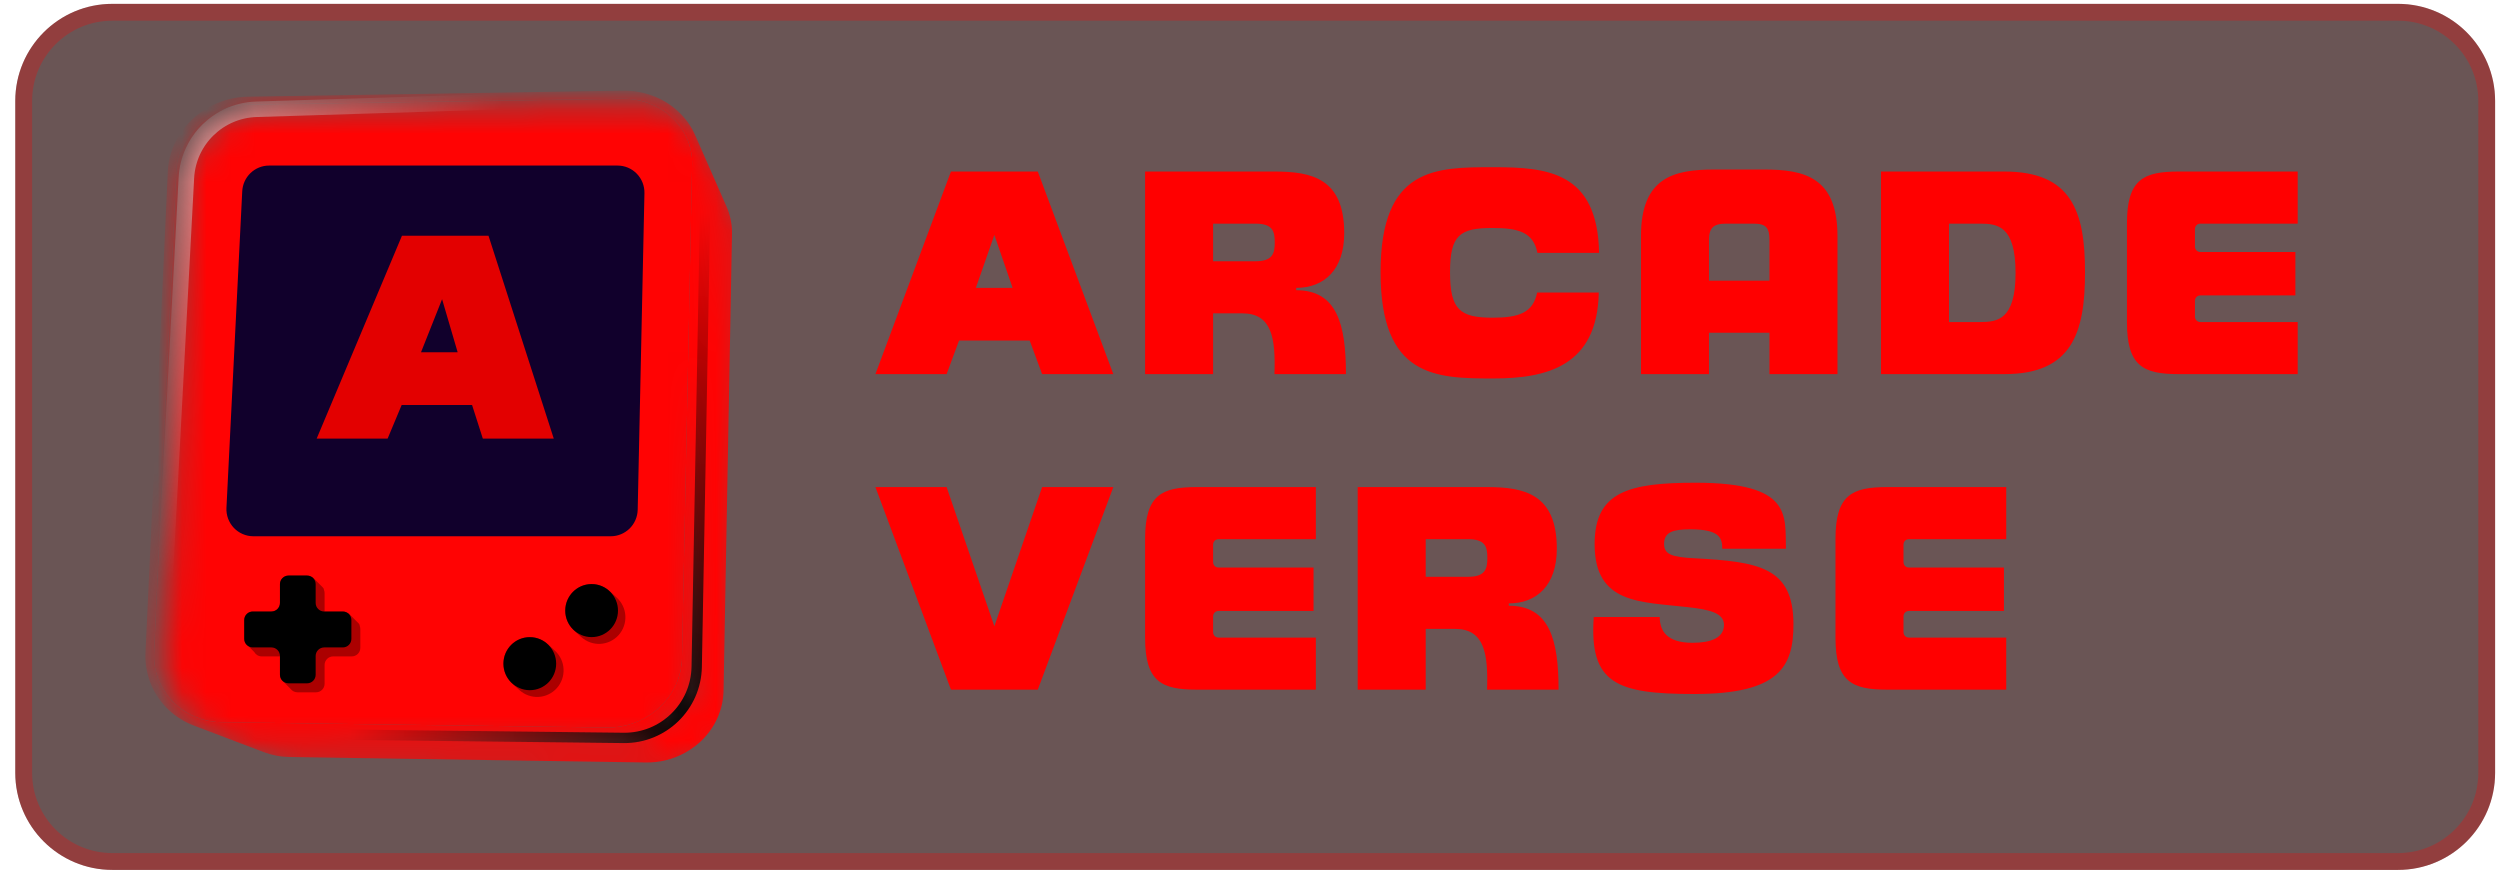 <svg width="103" height="36" viewBox="0 0 103 36" fill="none" xmlns="http://www.w3.org/2000/svg">
<path d="M98.798 0.159H4.629C2.42 0.159 0.629 1.95 0.629 4.159V31.84C0.629 34.049 2.42 35.84 4.629 35.84H98.798C101.007 35.84 102.798 34.049 102.798 31.84V4.159C102.798 1.95 101.007 0.159 98.798 0.159Z" fill="#391D1D" fill-opacity="0.75"/>
<mask id="mask0_612_10047" style="mask-type:alpha" maskUnits="userSpaceOnUse" x="6" y="4" width="25" height="28">
<path fill-rule="evenodd" clip-rule="evenodd" d="M27.552 4.381C27.145 4.227 26.711 4.152 26.274 4.16L10.858 4.409C10.43 4.416 10.006 4.503 9.612 4.666C8.838 4.985 8.213 5.565 7.856 6.295C7.675 6.665 7.573 7.066 7.553 7.474L6.633 27.306C6.612 27.727 6.679 28.148 6.83 28.544C6.974 28.921 7.194 29.268 7.479 29.564C7.767 29.865 8.117 30.106 8.507 30.272C8.564 30.296 8.621 30.319 8.679 30.34C8.661 30.333 8.644 30.327 8.627 30.32L11.518 31.418C11.599 31.448 11.68 31.475 11.764 31.499C11.848 31.523 11.933 31.543 12.019 31.559C12.106 31.576 12.194 31.589 12.284 31.598C12.373 31.607 12.464 31.612 12.556 31.614L27.248 31.84C27.809 31.849 28.362 31.713 28.849 31.448C29.007 31.362 29.156 31.264 29.296 31.154C29.329 31.128 29.361 31.102 29.393 31.075C29.424 31.048 29.456 31.02 29.486 30.992C29.517 30.963 29.547 30.934 29.576 30.905C29.606 30.875 29.634 30.846 29.663 30.815C29.686 30.79 29.709 30.764 29.731 30.738C29.754 30.712 29.776 30.686 29.797 30.659C29.819 30.632 29.84 30.605 29.86 30.577C29.881 30.55 29.901 30.522 29.921 30.494C29.939 30.468 29.957 30.442 29.974 30.415C29.991 30.388 30.008 30.362 30.025 30.335C30.041 30.308 30.057 30.28 30.073 30.253C30.088 30.225 30.104 30.197 30.118 30.169C30.133 30.142 30.147 30.114 30.16 30.086C30.174 30.058 30.187 30.029 30.2 30.001C30.212 29.972 30.225 29.944 30.236 29.915C30.243 29.9 30.249 29.884 30.255 29.869C30.26 29.855 30.265 29.841 30.27 29.827C30.282 29.796 30.293 29.765 30.303 29.733C30.314 29.702 30.323 29.67 30.333 29.639C30.342 29.607 30.351 29.575 30.359 29.542C30.367 29.51 30.375 29.477 30.383 29.445C30.391 29.407 30.399 29.368 30.406 29.33C30.412 29.291 30.419 29.252 30.424 29.213C30.429 29.174 30.434 29.135 30.437 29.096C30.441 29.056 30.444 29.016 30.446 28.976L30.447 28.951L30.448 28.926L30.449 28.901L30.45 28.877L30.797 10.06C30.799 10.004 30.798 9.948 30.795 9.893C30.793 9.837 30.789 9.782 30.783 9.728C30.777 9.673 30.77 9.619 30.761 9.566C30.752 9.512 30.741 9.46 30.729 9.407C30.72 9.367 30.709 9.327 30.698 9.287C30.687 9.248 30.675 9.208 30.662 9.169C30.649 9.131 30.635 9.092 30.621 9.054C30.606 9.016 30.59 8.978 30.574 8.941L29.289 6.017C29.129 5.644 28.891 5.305 28.588 5.024C28.291 4.746 27.938 4.528 27.552 4.381ZM9.76 30.181C9.481 30.178 9.204 30.135 8.939 30.053L8.553 29.903C8.569 29.91 8.584 29.918 8.6 29.925C8.615 29.932 8.631 29.939 8.647 29.945C8.662 29.952 8.678 29.959 8.694 29.965C8.71 29.972 8.726 29.979 8.742 29.985L8.77 29.995C8.732 29.981 8.695 29.966 8.658 29.951C8.311 29.803 8 29.588 7.743 29.321C7.489 29.057 7.292 28.748 7.163 28.412C7.028 28.059 6.967 27.685 6.986 27.31L7.899 7.469C7.916 7.106 8.007 6.749 8.169 6.419C8.488 5.769 9.045 5.252 9.736 4.966C10.086 4.822 10.463 4.744 10.844 4.738L26.266 4.494C26.655 4.487 27.042 4.554 27.403 4.692C27.469 4.717 27.534 4.745 27.598 4.774C27.866 4.9 28.113 5.066 28.327 5.266C28.596 5.517 28.809 5.818 28.951 6.151C29.093 6.484 29.162 6.841 29.153 7.2L28.736 27.537C28.728 27.925 28.639 28.307 28.474 28.662C28.15 29.354 27.559 29.9 26.825 30.187C26.45 30.333 26.048 30.406 25.643 30.4L9.76 30.181Z" fill="#FF0303"/>
<path d="M8.941 30.054C9.206 30.136 9.482 30.179 9.762 30.182L25.645 30.4C26.05 30.406 26.452 30.334 26.827 30.188C27.561 29.901 28.152 29.354 28.476 28.662C28.641 28.308 28.73 27.925 28.738 27.537L29.155 7.201C29.164 6.841 29.095 6.484 28.953 6.151C28.811 5.819 28.598 5.517 28.329 5.266C28.114 5.066 27.868 4.9 27.6 4.775C27.536 4.745 27.471 4.717 27.405 4.692C27.044 4.555 26.657 4.488 26.268 4.495L10.846 4.738C10.465 4.744 10.088 4.822 9.738 4.967C9.047 5.252 8.49 5.769 8.171 6.42C8.009 6.75 7.918 7.106 7.9 7.47L6.988 27.31C6.969 27.685 7.029 28.06 7.165 28.412C7.294 28.748 7.491 29.057 7.745 29.321C8.001 29.588 8.313 29.803 8.66 29.951C8.697 29.967 8.734 29.982 8.772 29.996L8.744 29.985C8.728 29.979 8.712 29.973 8.696 29.966C8.68 29.959 8.664 29.953 8.649 29.946C8.633 29.939 8.617 29.932 8.602 29.925C8.586 29.918 8.571 29.911 8.555 29.904L8.941 30.054Z" fill="#FF0303"/>
</mask>
<g mask="url(#mask0_612_10047)">
<g filter="url(#filter0_ii_612_10047)">
<path fill-rule="evenodd" clip-rule="evenodd" d="M27.552 4.381C27.145 4.227 26.711 4.152 26.274 4.16L10.858 4.409C10.43 4.416 10.006 4.503 9.612 4.666C8.838 4.985 8.213 5.565 7.856 6.295C7.675 6.665 7.573 7.066 7.553 7.474L6.633 27.306C6.612 27.727 6.679 28.148 6.83 28.544C6.974 28.921 7.194 29.268 7.479 29.564C7.767 29.865 8.117 30.106 8.507 30.272C8.564 30.296 8.621 30.319 8.679 30.34C8.661 30.333 8.644 30.327 8.627 30.32L11.518 31.418C11.599 31.448 11.68 31.475 11.764 31.499C11.848 31.523 11.933 31.543 12.019 31.559C12.106 31.576 12.194 31.589 12.284 31.598C12.373 31.607 12.464 31.612 12.556 31.614L27.248 31.84C27.809 31.849 28.362 31.713 28.849 31.448C29.007 31.362 29.156 31.264 29.296 31.154C29.329 31.128 29.361 31.102 29.393 31.075C29.424 31.048 29.456 31.02 29.486 30.992C29.517 30.963 29.547 30.934 29.576 30.905C29.606 30.875 29.634 30.846 29.663 30.815C29.686 30.79 29.709 30.764 29.731 30.738C29.754 30.712 29.776 30.686 29.797 30.659C29.819 30.632 29.84 30.605 29.86 30.577C29.881 30.55 29.901 30.522 29.921 30.494C29.939 30.468 29.957 30.442 29.974 30.415C29.991 30.388 30.008 30.362 30.025 30.335C30.041 30.308 30.057 30.28 30.073 30.253C30.088 30.225 30.104 30.197 30.118 30.169C30.133 30.142 30.147 30.114 30.16 30.086C30.174 30.058 30.187 30.029 30.2 30.001C30.212 29.972 30.225 29.944 30.236 29.915C30.243 29.9 30.249 29.884 30.255 29.869C30.26 29.855 30.265 29.841 30.27 29.827C30.282 29.796 30.293 29.765 30.303 29.733C30.314 29.702 30.323 29.67 30.333 29.639C30.342 29.607 30.351 29.575 30.359 29.542C30.367 29.51 30.375 29.477 30.383 29.445C30.391 29.407 30.399 29.368 30.406 29.33C30.412 29.291 30.419 29.252 30.424 29.213C30.429 29.174 30.434 29.135 30.437 29.096C30.441 29.056 30.444 29.016 30.446 28.976L30.447 28.951L30.448 28.926L30.449 28.901L30.45 28.877L30.797 10.06C30.799 10.004 30.798 9.948 30.795 9.893C30.793 9.837 30.789 9.782 30.783 9.728C30.777 9.673 30.77 9.619 30.761 9.566C30.752 9.512 30.741 9.46 30.729 9.407C30.72 9.367 30.709 9.327 30.698 9.287C30.687 9.248 30.675 9.208 30.662 9.169C30.649 9.131 30.635 9.092 30.621 9.054C30.606 9.016 30.59 8.978 30.574 8.941L29.289 6.017C29.129 5.644 28.891 5.305 28.588 5.024C28.291 4.746 27.938 4.528 27.552 4.381ZM9.76 30.181C9.481 30.178 9.204 30.135 8.939 30.053L8.553 29.903C8.569 29.91 8.584 29.918 8.6 29.925C8.615 29.932 8.631 29.939 8.647 29.945C8.662 29.952 8.678 29.959 8.694 29.965C8.71 29.972 8.726 29.979 8.742 29.985L8.77 29.995C8.732 29.981 8.695 29.966 8.658 29.951C8.311 29.803 8 29.588 7.743 29.321C7.489 29.057 7.292 28.748 7.163 28.412C7.028 28.059 6.967 27.685 6.986 27.31L7.899 7.469C7.916 7.106 8.007 6.749 8.169 6.419C8.488 5.769 9.045 5.252 9.736 4.966C10.086 4.822 10.463 4.744 10.844 4.738L26.266 4.494C26.655 4.487 27.042 4.554 27.403 4.692C27.469 4.717 27.534 4.745 27.598 4.774C27.866 4.9 28.113 5.066 28.327 5.266C28.596 5.517 28.809 5.818 28.951 6.151C29.093 6.484 29.162 6.841 29.153 7.2L28.736 27.537C28.728 27.925 28.639 28.307 28.474 28.662C28.15 29.354 27.559 29.9 26.825 30.187C26.45 30.333 26.048 30.406 25.643 30.4L9.76 30.181Z" fill="#FF0303"/>
<path d="M8.941 30.054C9.206 30.136 9.482 30.179 9.762 30.182L25.645 30.4C26.05 30.406 26.452 30.334 26.827 30.188C27.561 29.901 28.152 29.354 28.476 28.662C28.641 28.308 28.73 27.925 28.738 27.537L29.155 7.201C29.164 6.841 29.095 6.484 28.953 6.151C28.811 5.819 28.598 5.517 28.329 5.266C28.114 5.066 27.868 4.9 27.6 4.775C27.536 4.745 27.471 4.717 27.405 4.692C27.044 4.555 26.657 4.488 26.268 4.495L10.846 4.738C10.465 4.744 10.088 4.822 9.738 4.967C9.047 5.252 8.49 5.769 8.171 6.42C8.009 6.75 7.918 7.106 7.9 7.47L6.988 27.31C6.969 27.685 7.029 28.06 7.165 28.412C7.294 28.748 7.491 29.057 7.745 29.321C8.001 29.588 8.313 29.803 8.66 29.951C8.697 29.967 8.734 29.982 8.772 29.996L8.744 29.985C8.728 29.979 8.712 29.973 8.696 29.966C8.68 29.959 8.664 29.953 8.649 29.946C8.633 29.939 8.617 29.932 8.602 29.925C8.586 29.918 8.571 29.911 8.555 29.904L8.941 30.054Z" fill="#FF0303"/>
</g>
<path d="M9.33 20.922L9.98 7.881C9.994 7.595 10.117 7.326 10.323 7.128C10.529 6.931 10.803 6.821 11.087 6.821H25.443C25.591 6.821 25.737 6.851 25.873 6.908C26.009 6.966 26.132 7.05 26.235 7.156C26.338 7.263 26.42 7.388 26.474 7.526C26.528 7.665 26.555 7.812 26.551 7.961L26.273 21.002C26.266 21.294 26.147 21.571 25.94 21.775C25.732 21.979 25.454 22.094 25.164 22.094H10.437C10.287 22.094 10.138 22.063 10 22.003C9.862 21.944 9.737 21.857 9.633 21.747C9.53 21.637 9.45 21.508 9.397 21.366C9.345 21.224 9.322 21.073 9.33 20.922Z" fill="#11002C"/>
<path fill-rule="evenodd" clip-rule="evenodd" d="M12.851 23.774C12.795 23.735 12.726 23.713 12.652 23.713H11.886C11.692 23.713 11.534 23.871 11.534 24.066V24.841C11.534 25.036 11.376 25.194 11.181 25.194H10.415C10.22 25.194 10.062 25.352 10.062 25.546V26.321C10.062 26.453 10.135 26.568 10.242 26.628L10.475 26.863C10.536 26.971 10.651 27.044 10.783 27.044H11.534V27.801C11.534 27.916 11.589 28.018 11.674 28.082L11.973 28.383C12.037 28.468 12.139 28.523 12.255 28.523H13.021C13.215 28.523 13.373 28.366 13.373 28.171V27.396C13.373 27.202 13.531 27.044 13.726 27.044H14.492C14.687 27.044 14.845 26.886 14.845 26.691V25.916C14.845 25.873 14.837 25.832 14.823 25.794C14.824 25.757 14.81 25.719 14.782 25.69L14.384 25.29C14.366 25.272 14.344 25.259 14.32 25.253C14.264 25.215 14.197 25.194 14.124 25.194H13.373V24.436C13.373 24.388 13.364 24.343 13.347 24.302C13.345 24.268 13.332 24.235 13.306 24.209L12.908 23.809C12.892 23.792 12.872 23.781 12.851 23.774Z" fill="#AB0000"/>
<path fill-rule="evenodd" clip-rule="evenodd" d="M13.005 24.066C13.005 23.871 12.847 23.713 12.652 23.713H11.886C11.692 23.713 11.534 23.871 11.534 24.066V24.841C11.534 25.036 11.376 25.194 11.181 25.194H10.415C10.22 25.194 10.062 25.352 10.062 25.546V26.321C10.062 26.516 10.22 26.674 10.415 26.674H11.181C11.376 26.674 11.534 26.832 11.534 27.026V27.801C11.534 27.995 11.692 28.153 11.886 28.153H12.652C12.847 28.153 13.005 27.995 13.005 27.801V27.026C13.005 26.832 13.163 26.674 13.358 26.674H14.124C14.319 26.674 14.477 26.516 14.477 26.321V25.546C14.477 25.352 14.319 25.194 14.124 25.194H13.358C13.163 25.194 13.005 25.036 13.005 24.841V24.066Z" fill="black"/>
<path d="M15.97 18.07H13.047L16.561 9.712H20.126L22.815 18.07H19.892L19.449 16.685H16.549L15.97 18.07ZM17.346 14.512H18.855L18.214 12.327L17.346 14.512Z" fill="#E30000"/>
<g filter="url(#filter1_f_612_10047)">
<path d="M29.049 8.754L28.704 27.476C28.674 29.114 27.328 30.421 25.689 30.402L10.977 30.232" stroke="url(#paint0_radial_612_10047)" stroke-width="0.426" stroke-linecap="round"/>
</g>
<g opacity="0.6" filter="url(#filter2_f_612_10047)">
<path d="M6.793 23.988L7.679 7.323C7.762 5.776 9.015 4.55 10.563 4.502L23.714 4.092" stroke="url(#paint1_radial_612_10047)" stroke-width="0.639" stroke-linecap="round"/>
</g>
<path d="M25.104 24.344L25.407 24.619C25.513 24.716 25.6 24.832 25.661 24.962C25.723 25.092 25.758 25.233 25.765 25.377C25.772 25.52 25.752 25.664 25.704 25.799C25.656 25.935 25.582 26.06 25.486 26.167C25.39 26.273 25.274 26.36 25.145 26.422C25.016 26.484 24.876 26.519 24.733 26.527C24.59 26.534 24.447 26.513 24.313 26.465C24.178 26.416 24.054 26.342 23.948 26.246L23.645 25.97C23.538 25.874 23.452 25.757 23.391 25.628C23.329 25.498 23.294 25.357 23.287 25.213C23.279 25.069 23.3 24.926 23.348 24.79C23.396 24.654 23.47 24.53 23.566 24.423C23.759 24.207 24.03 24.078 24.319 24.063C24.607 24.048 24.89 24.149 25.104 24.344Z" fill="#AB0000"/>
<path d="M24.375 26.249C24.975 26.249 25.461 25.76 25.461 25.157C25.461 24.554 24.975 24.064 24.375 24.064C23.775 24.064 23.289 24.554 23.289 25.157C23.289 25.76 23.775 26.249 24.375 26.249Z" fill="black"/>
<path d="M22.557 26.53L22.86 26.806C22.966 26.902 23.053 27.019 23.114 27.148C23.176 27.279 23.211 27.419 23.218 27.563C23.226 27.707 23.205 27.85 23.157 27.986C23.109 28.122 23.035 28.246 22.939 28.353C22.843 28.46 22.727 28.547 22.598 28.608C22.469 28.67 22.329 28.706 22.186 28.713C22.043 28.721 21.901 28.699 21.766 28.651C21.631 28.603 21.507 28.529 21.401 28.432L21.098 28.157C20.991 28.061 20.905 27.944 20.844 27.814C20.782 27.684 20.747 27.543 20.74 27.4C20.732 27.256 20.753 27.112 20.801 26.977C20.849 26.841 20.923 26.716 21.019 26.61C21.213 26.394 21.483 26.264 21.772 26.25C22.06 26.235 22.343 26.336 22.557 26.53Z" fill="#AB0000"/>
<path d="M21.828 28.436C22.428 28.436 22.914 27.947 22.914 27.343C22.914 26.74 22.428 26.251 21.828 26.251C21.228 26.251 20.742 26.74 20.742 27.343C20.742 27.947 21.228 28.436 21.828 28.436Z" fill="black"/>
</g>
<g filter="url(#filter3_ii_612_10047)">
<path d="M39.851 15.84H36.918L40.03 7.493H43.608L46.72 15.84H43.786L43.274 14.457H40.364L39.851 15.84ZM41.056 12.287H42.57L41.819 10.105L41.056 12.287ZM52.036 13.336H50.831V15.84H48.029V7.493H53.359C54.897 7.493 56.233 7.779 56.233 10.033C56.233 11.536 55.41 12.287 54.254 12.287V12.382C55.935 12.382 56.304 13.789 56.304 15.84H53.359C53.407 14.35 53.252 13.336 52.036 13.336ZM50.831 11.19H52.572C53.276 11.19 53.371 10.88 53.371 10.415C53.371 9.95 53.288 9.64 52.572 9.64H50.831V11.19ZM60.592 11.643C60.592 13.181 60.997 13.515 62.345 13.515C63.43 13.515 64.014 13.312 64.181 12.478H66.721C66.661 15.518 64.575 16.019 62.369 16.019C59.996 16.019 57.73 15.972 57.73 11.643C57.73 7.314 59.996 7.314 62.369 7.314C64.587 7.314 66.673 7.493 66.733 10.844H64.193C64.026 9.997 63.418 9.819 62.345 9.819C60.997 9.819 60.592 10.105 60.592 11.643ZM76.555 10.152V15.84H73.753V14.135H71.261V15.84H68.459V10.152C68.459 7.72 69.83 7.41 71.487 7.41H73.527C75.184 7.41 76.555 7.72 76.555 10.152ZM71.261 10.319V11.989H73.753V10.319C73.753 9.819 73.622 9.64 73.097 9.64H71.965C71.44 9.64 71.261 9.819 71.261 10.319ZM78.347 15.84V7.493H83.427C86.206 7.493 86.754 9.139 86.754 11.643C86.754 14.159 86.206 15.84 83.427 15.84H78.347ZM81.15 13.694H82.426C83.141 13.694 83.892 13.611 83.892 11.667C83.892 9.723 83.141 9.64 82.426 9.64H81.15V13.694ZM91.51 13.694H95.516V15.84H90.615C89.16 15.84 88.481 15.518 88.481 13.706V9.628C88.481 7.815 89.16 7.493 90.615 7.493H95.516V9.64H91.51C91.379 9.64 91.283 9.735 91.283 9.866V10.582C91.283 10.713 91.379 10.808 91.51 10.808H95.421V12.597H91.51C91.379 12.597 91.283 12.692 91.283 12.823V13.467C91.283 13.599 91.379 13.694 91.51 13.694ZM39.851 20.493L41.819 26.229L43.786 20.493H46.72L43.608 28.84H40.03L36.918 20.493H39.851ZM51.058 26.694H55.064V28.84H50.163C48.709 28.84 48.029 28.518 48.029 26.706V22.628C48.029 20.815 48.709 20.493 50.163 20.493H55.064V22.64H51.058C50.927 22.64 50.831 22.735 50.831 22.866V23.582C50.831 23.713 50.927 23.808 51.058 23.808H54.969V25.597H51.058C50.927 25.597 50.831 25.692 50.831 25.823V26.467C50.831 26.599 50.927 26.694 51.058 26.694ZM60.795 26.336H59.59V28.84H56.788V20.493H62.118C63.657 20.493 64.992 20.779 64.992 23.033C64.992 24.536 64.169 25.287 63.013 25.287V25.382C64.694 25.382 65.064 26.789 65.064 28.84H62.118C62.166 27.35 62.011 26.336 60.795 26.336ZM59.59 24.19H61.331C62.035 24.19 62.13 23.88 62.13 23.415C62.13 22.95 62.047 22.64 61.331 22.64H59.59V24.19ZM71.879 26.169C71.879 25.68 71.271 25.537 70.4 25.442C68.433 25.215 66.549 25.323 66.549 22.842C66.549 20.684 67.956 20.314 70.711 20.314C74.693 20.314 74.395 21.662 74.431 23.033H71.808C71.808 22.592 71.7 22.234 70.496 22.234C69.816 22.234 69.411 22.33 69.411 22.831C69.411 23.26 69.709 23.379 70.675 23.427C73.322 23.57 74.741 23.796 74.741 26.145C74.741 27.886 74.169 29.019 70.651 29.019C67.455 29.019 66.322 28.59 66.513 25.847H69.232C69.232 26.432 69.542 26.909 70.579 26.909C71.343 26.909 71.879 26.706 71.879 26.169ZM79.501 26.694H83.508V28.84H78.607C77.152 28.84 76.473 28.518 76.473 26.706V22.628C76.473 20.815 77.152 20.493 78.607 20.493H83.508V22.64H79.501C79.37 22.64 79.275 22.735 79.275 22.866V23.582C79.275 23.713 79.37 23.808 79.501 23.808H83.413V25.597H79.501C79.37 25.597 79.275 25.692 79.275 25.823V26.467C79.275 26.599 79.37 26.694 79.501 26.694Z" fill="#FF0000"/>
</g>
<path d="M98.799 0.506H4.63C2.612 0.506 0.977 2.142 0.977 4.159V31.84C0.977 33.858 2.612 35.493 4.63 35.493H98.799C100.817 35.493 102.453 33.858 102.453 31.84V4.159C102.453 2.142 100.817 0.506 98.799 0.506Z" stroke="#FF0000" stroke-opacity="0.27" stroke-width="0.693"/>
<defs>
<filter id="filter0_ii_612_10047" x="5.777" y="3.307" width="25.871" height="29.384" filterUnits="userSpaceOnUse" color-interpolation-filters="sRGB">
<feFlood flood-opacity="0" result="BackgroundImageFix"/>
<feBlend mode="normal" in="SourceGraphic" in2="BackgroundImageFix" result="shape"/>
<feColorMatrix in="SourceAlpha" type="matrix" values="0 0 0 0 0 0 0 0 0 0 0 0 0 0 0 0 0 0 127 0" result="hardAlpha"/>
<feOffset dx="-1.491" dy="-1.278"/>
<feGaussianBlur stdDeviation="0.426"/>
<feComposite in2="hardAlpha" operator="arithmetic" k2="-1" k3="1"/>
<feColorMatrix type="matrix" values="0 0 0 0 0 0 0 0 0 0 0 0 0 0 0 0 0 0 0.4 0"/>
<feBlend mode="normal" in2="shape" result="effect1_innerShadow_612_10047"/>
<feColorMatrix in="SourceAlpha" type="matrix" values="0 0 0 0 0 0 0 0 0 0 0 0 0 0 0 0 0 0 127 0" result="hardAlpha"/>
<feOffset dx="0.852" dy="0.852"/>
<feGaussianBlur stdDeviation="1.065"/>
<feComposite in2="hardAlpha" operator="arithmetic" k2="-1" k3="1"/>
<feColorMatrix type="matrix" values="0 0 0 0 1 0 0 0 0 1 0 0 0 0 1 0 0 0 0.2 0"/>
<feBlend mode="normal" in2="effect1_innerShadow_612_10047" result="effect2_innerShadow_612_10047"/>
</filter>
<filter id="filter1_f_612_10047" x="10.549" y="8.328" width="18.926" height="22.5" filterUnits="userSpaceOnUse" color-interpolation-filters="sRGB">
<feFlood flood-opacity="0" result="BackgroundImageFix"/>
<feBlend mode="normal" in="SourceGraphic" in2="BackgroundImageFix" result="shape"/>
<feGaussianBlur stdDeviation="0.106" result="effect1_foregroundBlur_612_10047"/>
</filter>
<filter id="filter2_f_612_10047" x="6.047" y="3.347" width="18.414" height="21.387" filterUnits="userSpaceOnUse" color-interpolation-filters="sRGB">
<feFlood flood-opacity="0" result="BackgroundImageFix"/>
<feBlend mode="normal" in="SourceGraphic" in2="BackgroundImageFix" result="shape"/>
<feGaussianBlur stdDeviation="0.213" result="effect1_foregroundBlur_612_10047"/>
</filter>
<filter id="filter3_ii_612_10047" x="35.215" y="6.037" width="61.153" height="23.834" filterUnits="userSpaceOnUse" color-interpolation-filters="sRGB">
<feFlood flood-opacity="0" result="BackgroundImageFix"/>
<feBlend mode="normal" in="SourceGraphic" in2="BackgroundImageFix" result="shape"/>
<feColorMatrix in="SourceAlpha" type="matrix" values="0 0 0 0 0 0 0 0 0 0 0 0 0 0 0 0 0 0 127 0" result="hardAlpha"/>
<feOffset dx="-1.703" dy="-1.278"/>
<feGaussianBlur stdDeviation="1.491"/>
<feComposite in2="hardAlpha" operator="arithmetic" k2="-1" k3="1"/>
<feColorMatrix type="matrix" values="0 0 0 0 0 0 0 0 0 0 0 0 0 0 0 0 0 0 0.1 0"/>
<feBlend mode="normal" in2="shape" result="effect1_innerShadow_612_10047"/>
<feColorMatrix in="SourceAlpha" type="matrix" values="0 0 0 0 0 0 0 0 0 0 0 0 0 0 0 0 0 0 127 0" result="hardAlpha"/>
<feOffset dx="0.852" dy="0.852"/>
<feGaussianBlur stdDeviation="1.065"/>
<feComposite in2="hardAlpha" operator="arithmetic" k2="-1" k3="1"/>
<feColorMatrix type="matrix" values="0 0 0 0 1 0 0 0 0 1 0 0 0 0 1 0 0 0 0.3 0"/>
<feBlend mode="normal" in2="effect1_innerShadow_612_10047" result="effect2_innerShadow_612_10047"/>
</filter>
<radialGradient id="paint0_radial_612_10047" cx="0" cy="0" r="1" gradientUnits="userSpaceOnUse" gradientTransform="translate(27.94 29.328) rotate(-178.999) scale(13.594 20.577)">
<stop/>
<stop offset="1" stop-opacity="0"/>
</radialGradient>
<radialGradient id="paint1_radial_612_10047" cx="0" cy="0" r="1" gradientUnits="userSpaceOnUse" gradientTransform="translate(8.46 5.582) rotate(1.001) scale(12.194 18.458)">
<stop stop-color="white"/>
<stop offset="1" stop-color="white" stop-opacity="0"/>
</radialGradient>
</defs>
</svg>
